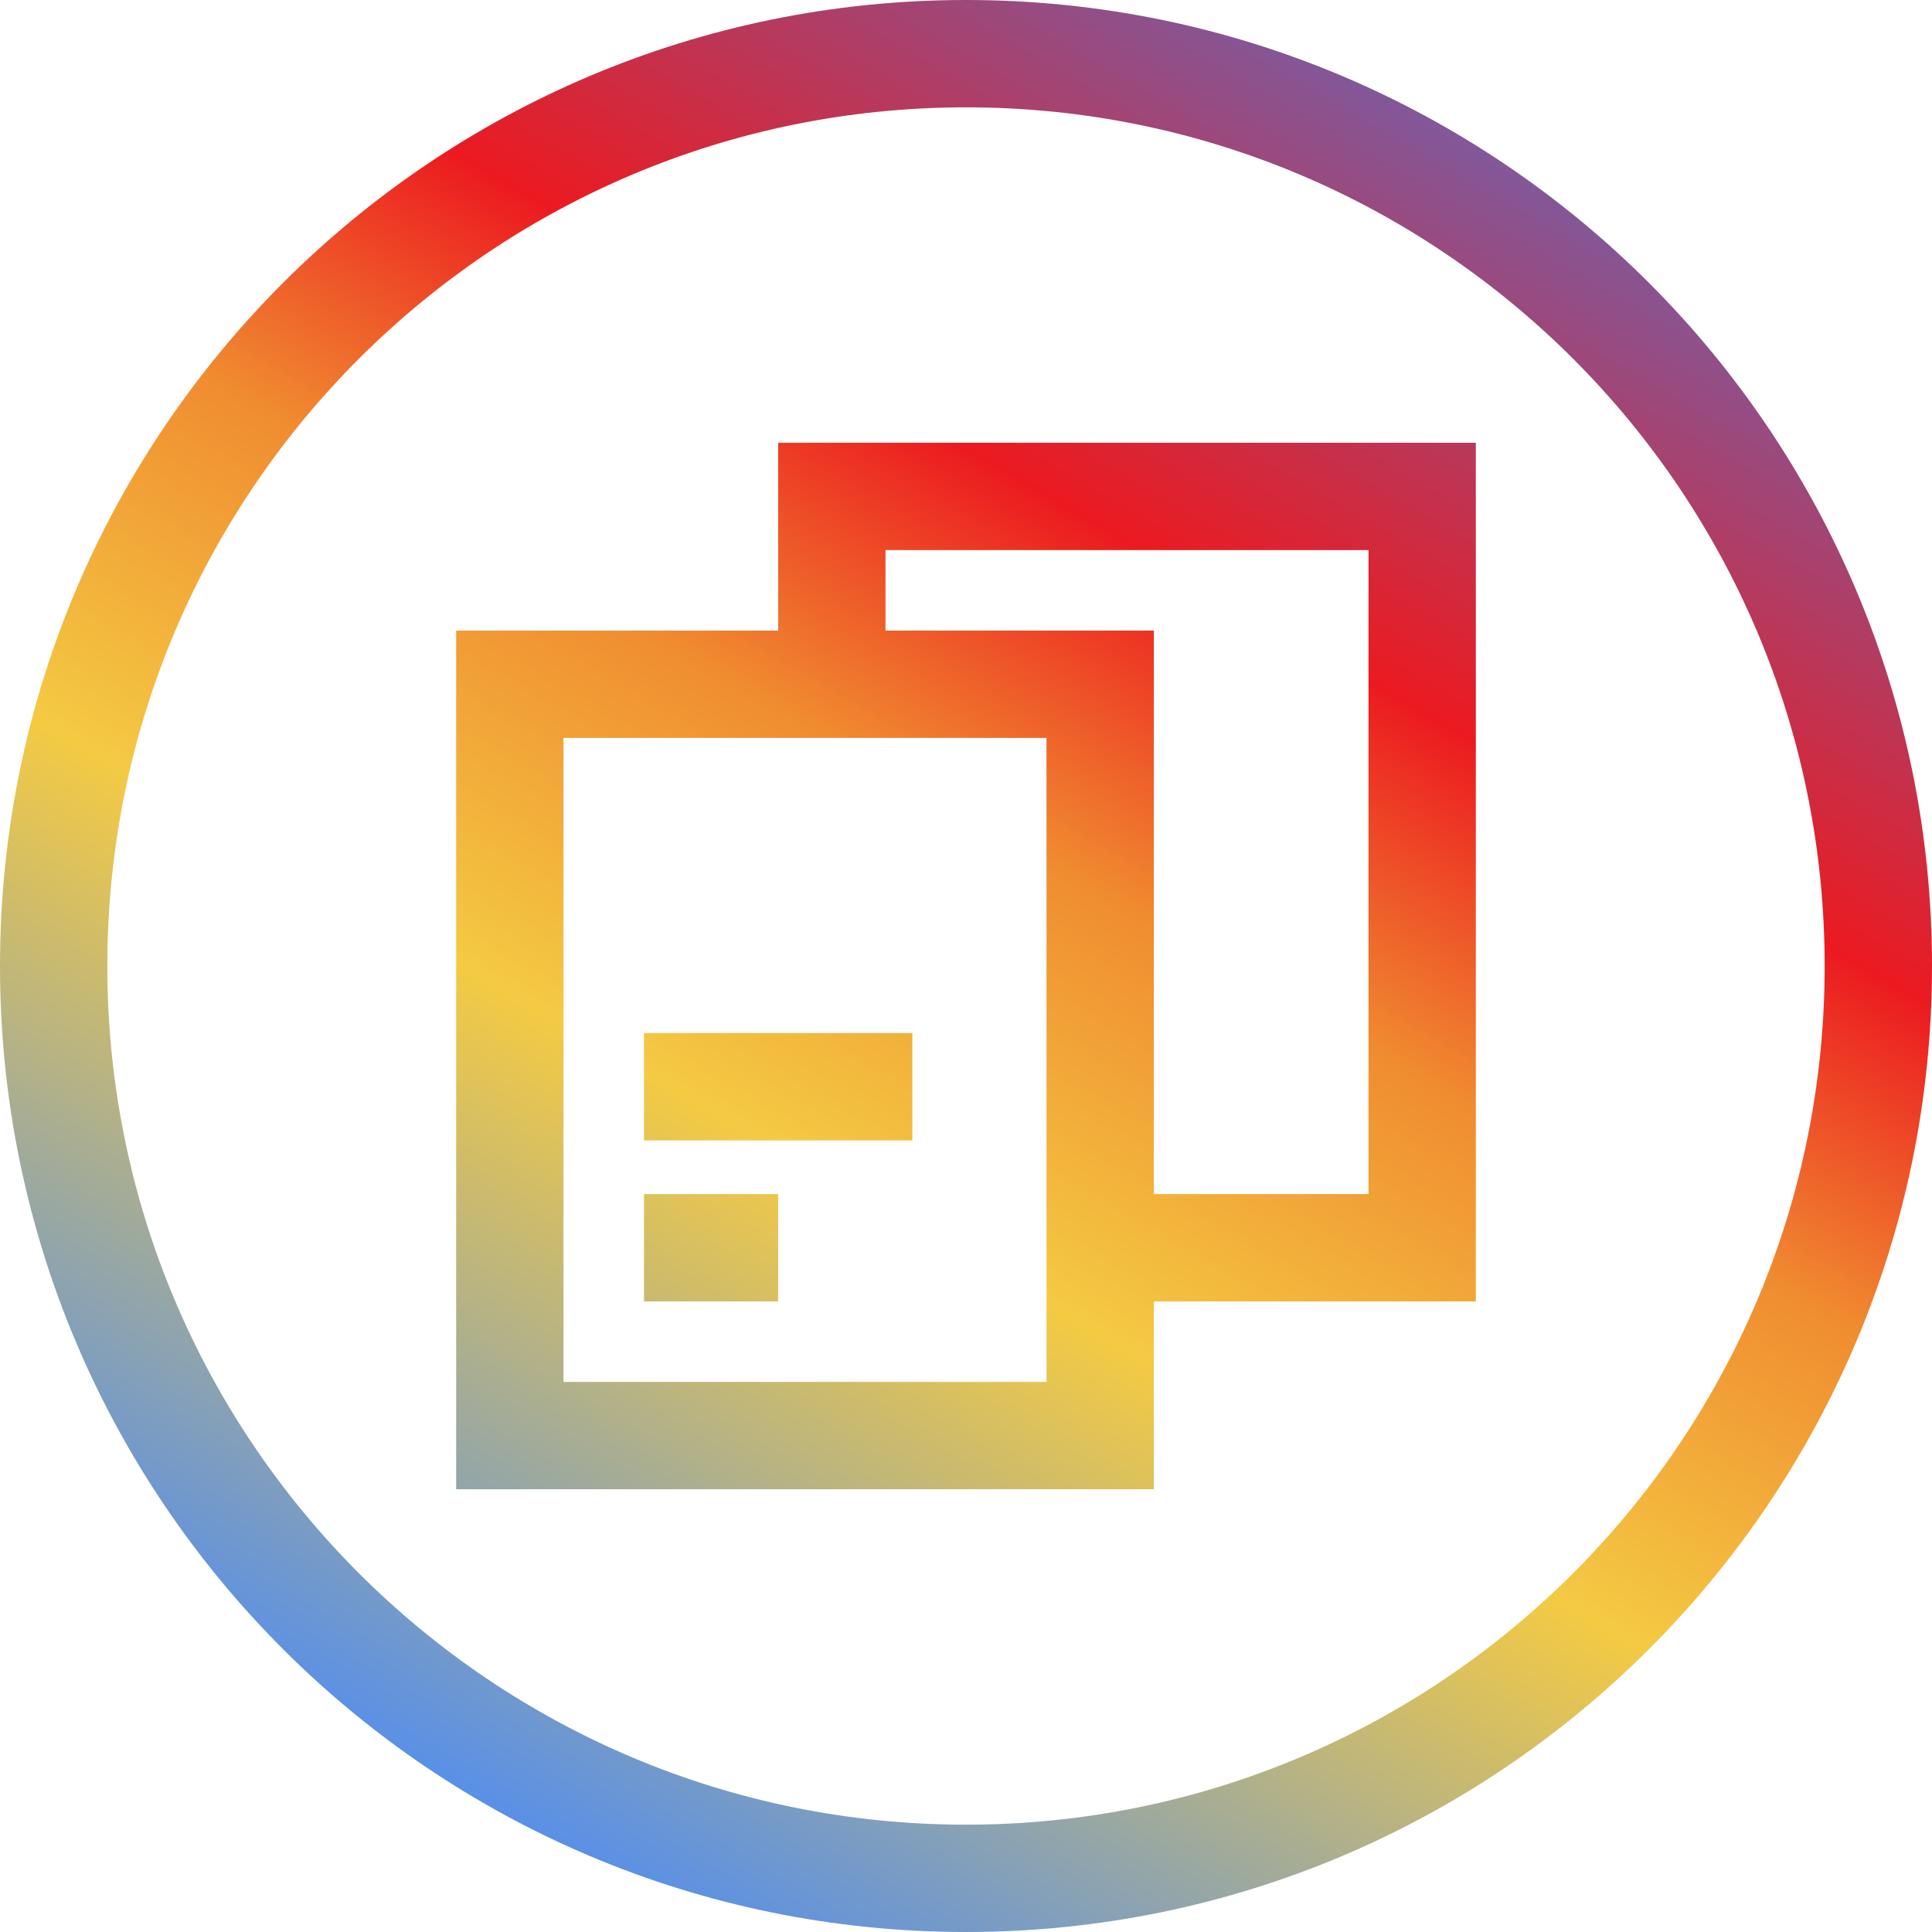 <svg width="36" height="36" viewBox="0 0 36 36" fill="none" xmlns="http://www.w3.org/2000/svg">
<path d="M12 21.25V19.25H17V21.25H12Z" fill="url(#paint0_linear_69_537)"/>
<path d="M12 24.25H14.5V22.25H12V24.25Z" fill="url(#paint1_linear_69_537)"/>
<path fill-rule="evenodd" clip-rule="evenodd" d="M14.5 8.25H27.5V24.25H21.5V27.75H8.5V11.75H14.5V8.25ZM25.5 22.25H21.5V11.75H16.5V10.25H25.5V22.25ZM10.5 13.75V25.75H19.5V13.75H10.5Z" fill="url(#paint2_linear_69_537)"/>
<path fill-rule="evenodd" clip-rule="evenodd" d="M36 18C36 27.941 27.941 36 18 36C8.059 36 0 27.941 0 18C0 8.059 8.059 0 18 0C27.941 0 36 8.059 36 18ZM34 18C34 26.837 26.837 34 18 34C9.163 34 2 26.837 2 18C2 9.163 9.163 2 18 2C26.837 2 34 9.163 34 18Z" fill="url(#paint3_linear_69_537)"/>
<defs>
<linearGradient id="paint0_linear_69_537" x1="27" y1="2.5" x2="8.5" y2="34.5" gradientUnits="userSpaceOnUse">
<stop stop-color="#835798"/>
<stop offset="0.259" stop-color="#EC1A20"/>
<stop offset="0.419" stop-color="#F08C30"/>
<stop offset="0.612" stop-color="#F4CA43"/>
<stop offset="1" stop-color="#4D8BF3"/>
</linearGradient>
<linearGradient id="paint1_linear_69_537" x1="27" y1="2.5" x2="8.5" y2="34.5" gradientUnits="userSpaceOnUse">
<stop stop-color="#835798"/>
<stop offset="0.259" stop-color="#EC1A20"/>
<stop offset="0.419" stop-color="#F08C30"/>
<stop offset="0.612" stop-color="#F4CA43"/>
<stop offset="1" stop-color="#4D8BF3"/>
</linearGradient>
<linearGradient id="paint2_linear_69_537" x1="27" y1="2.5" x2="8.5" y2="34.5" gradientUnits="userSpaceOnUse">
<stop stop-color="#835798"/>
<stop offset="0.259" stop-color="#EC1A20"/>
<stop offset="0.419" stop-color="#F08C30"/>
<stop offset="0.612" stop-color="#F4CA43"/>
<stop offset="1" stop-color="#4D8BF3"/>
</linearGradient>
<linearGradient id="paint3_linear_69_537" x1="27" y1="2.5" x2="8.5" y2="34.5" gradientUnits="userSpaceOnUse">
<stop stop-color="#835798"/>
<stop offset="0.259" stop-color="#EC1A20"/>
<stop offset="0.419" stop-color="#F08C30"/>
<stop offset="0.612" stop-color="#F4CA43"/>
<stop offset="1" stop-color="#4D8BF3"/>
</linearGradient>
</defs>
</svg>
